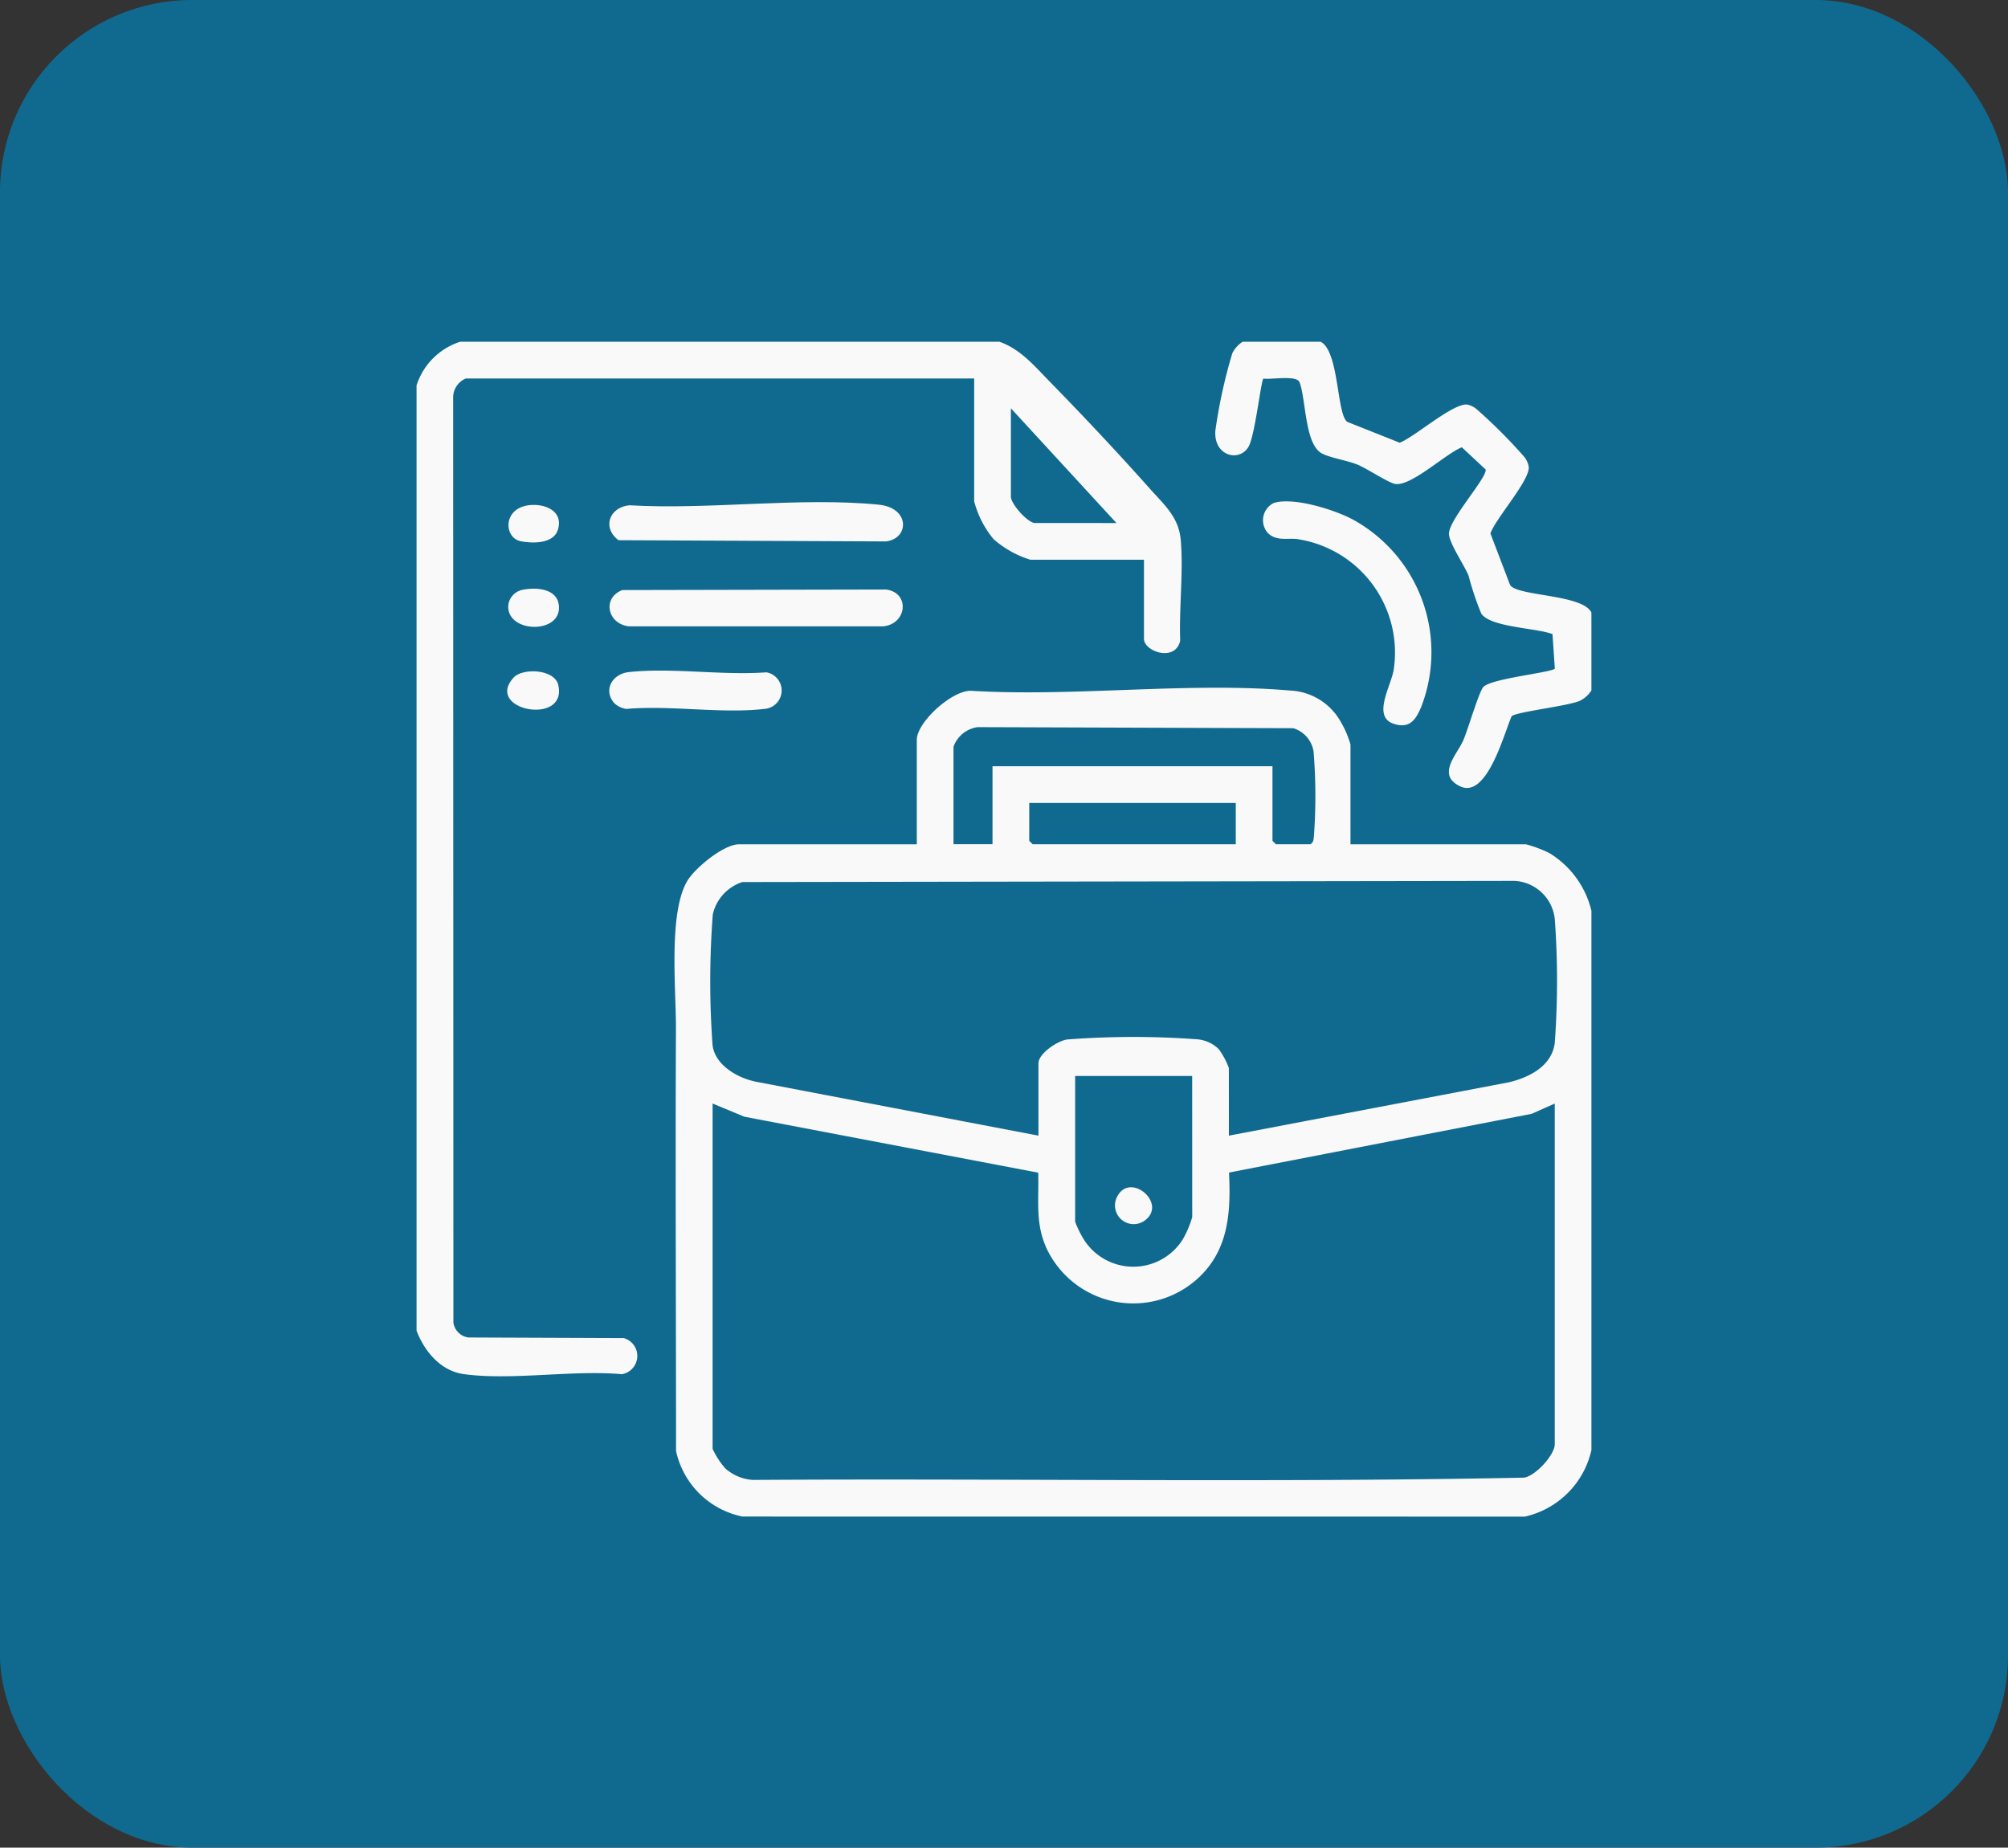 <svg xmlns="http://www.w3.org/2000/svg" xmlns:xlink="http://www.w3.org/1999/xlink" width="188" height="173" viewBox="0 0 188 173">
  <rect x="0" y="0" width="188" height="173" fill="#333333" stroke="none"/>
  <defs>
    <clipPath id="clip-path">
      <rect id="Rectangle_11151" data-name="Rectangle 11151" width="110" height="110" fill="#f9f9f9"/>
    </clipPath>
  </defs>
  <g id="Group_27661" data-name="Group 27661" transform="translate(-829 -4632)">
    <rect id="Rectangle_11102" data-name="Rectangle 11102" width="188" height="173" rx="18" transform="translate(829 4632)" fill="#106a8f"/>
    <g id="Group_27634" data-name="Group 27634" transform="translate(868 4664)">
      <g id="Group_27633" data-name="Group 27633" clip-path="url(#clip-path)">
        <path id="Path_31761" data-name="Path 31761" d="M90.662,190.68a7.994,7.994,0,0,1-6.212-6.141c0-13.155-.07-26.423-.009-39.5.017-3.718-.733-10.98,1.1-13.935.748-1.205,3.391-3.368,4.8-3.368h16.65v-9.775c0-1.656,3.272-4.63,5.067-4.6,9.642.586,20.333-.842,29.853-.026a5.727,5.727,0,0,1,4.783,2.951,8.956,8.956,0,0,1,.9,2.105v9.346h16.436a11.924,11.924,0,0,1,2.187.821,8.687,8.687,0,0,1,3.936,5.41v50.488a8.242,8.242,0,0,1-6.23,6.23Zm49.629-70.254v6.982l.322.322h3.223c.307-.188.3-.428.333-.741a51.515,51.515,0,0,0-.03-7.941,2.722,2.722,0,0,0-1.9-2.183l-29.561-.1a2.815,2.815,0,0,0-2.251,1.831v9.131h3.652v-7.3Zm-3.437,3.438H117.518v3.545l.322.322h19.014Zm-.645,31.152,26.254-5.005c1.9-.46,4-1.531,4.258-3.691a79.288,79.288,0,0,0,0-11.607,4,4,0,0,0-3.752-3.553l-72.31.11a4.141,4.141,0,0,0-2.768,3.032,82.27,82.27,0,0,0-.023,12.232c.227,1.893,2.376,3.1,4.083,3.436l26.429,5.045v-6.768c0-.924,1.789-2.112,2.7-2.237a81.574,81.574,0,0,1,12.02-.027,3.288,3.288,0,0,1,2.172.943,7.3,7.3,0,0,1,.935,1.751Zm-3.437-5.586H121.815v13.643a9.953,9.953,0,0,0,.77,1.594,5.478,5.478,0,0,0,9.292.089,9.417,9.417,0,0,0,.9-2.112Zm-44.9,2.578v32.334a7.669,7.669,0,0,0,1.183,1.824,4.3,4.3,0,0,0,2.568,1.085c24.06-.155,48.186.268,72.206-.213,1.089-.144,2.89-2.14,2.89-3.126v-31.9l-2.157.958-28.34,5.5c.184,3.834-.045,7.434-3.121,10.092a8.973,8.973,0,0,1-13.9-2.866c-1.163-2.425-.759-4.616-.843-7.214l-27.521-5.242Z" transform="translate(-60.155 -80.68)" fill="#f9f9f9"/>
        <path id="Path_31762" data-name="Path 31762" d="M54.57,0c1.982.687,3.3,2.293,4.732,3.754,3.072,3.139,6.427,6.713,9.343,9.993,1.37,1.54,2.718,2.661,2.905,4.829.258,2.988-.169,6.384-.054,9.414-.451,2.038-3.391,1.007-3.391-.168V20.41H57.471a9.45,9.45,0,0,1-3.446-1.925,9.162,9.162,0,0,1-1.818-3.553V3.438H4.619A1.923,1.923,0,0,0,3.427,5.253l.023,86.58a1.637,1.637,0,0,0,1.4,1.4l14.552.058a1.734,1.734,0,0,1-.182,3.38c-4.6-.413-10.328.606-14.793-.006C2.236,96.361.735,94.515,0,92.6V4.082A6.324,6.324,0,0,1,4.082,0ZM65.527,16.973,55.645,6.23V14.5c0,.7,1.594,2.471,2.256,2.471Z" fill="#f9f9f9"/>
        <path id="Path_31763" data-name="Path 31763" d="M270.918,0c1.736.9,1.488,6.77,2.488,7.5l4.911,1.953c1.408-.533,5.048-3.78,6.362-3.565a2.046,2.046,0,0,1,.858.44,48.865,48.865,0,0,1,4.4,4.4,1.968,1.968,0,0,1,.466,1.01c.068,1.29-3.081,4.772-3.592,6.21l1.836,4.814c.613,1.075,6.758.862,7.619,2.586v7.3a2.71,2.71,0,0,1-1.073.968c-1.171.508-5.9,1.024-6.395,1.445-.713,1.613-2.315,7.778-4.83,6.562-2.232-1.079-.287-2.953.308-4.316.433-.993,1.464-4.563,1.882-4.993.784-.806,6.623-1.37,6.683-1.725l-.218-3.215c-1.525-.586-5.812-.632-6.67-1.923a27.283,27.283,0,0,1-1.184-3.542c-.413-1.022-1.876-3.12-1.838-3.974.061-1.372,3.614-5.256,3.43-5.976L284.135,9.88c-1.531.611-4.7,3.641-6.216,3.437-.621-.083-2.69-1.464-3.566-1.819-1-.4-2.436-.6-3.278-1.019-1.655-.815-1.511-5.015-2.13-6.678-.265-.712-2.677-.232-3.387-.353-.239.231-.8,5.452-1.417,6.424-.9,1.435-3.278.793-3.078-1.574a48.4,48.4,0,0,1,1.584-7.224A2.71,2.71,0,0,1,263.614,0Z" transform="translate(-186.27)" fill="#f9f9f9"/>
        <path id="Path_31764" data-name="Path 31764" d="M277.7,52.311c1.871-.544,5.648.64,7.372,1.563a14.172,14.172,0,0,1,6.389,17.569c-.5,1.18-1.076,2.032-2.537,1.567-2.142-.681-.182-3.673-.012-5.19a10.745,10.745,0,0,0-8.916-12.094c-.944-.18-2,.241-2.867-.571a1.8,1.8,0,0,1,.57-2.845" transform="translate(-197.409 -37.228)" fill="#f9f9f9"/>
        <path id="Path_31765" data-name="Path 31765" d="M64.284,81.035l24.665-.051c2.252.26,2.018,3.186-.215,3.447H64.877c-1.986-.232-2.531-2.661-.593-3.4" transform="translate(-45.009 -57.785)" fill="#f9f9f9"/>
        <path id="Path_31766" data-name="Path 31766" d="M64.889,52.716c7.456.444,16.03-.791,23.358-.054,2.934.295,2.855,3.186.652,3.439l-25.031-.115c-1.576-1.189-.839-3.095,1.02-3.27" transform="translate(-44.96 -37.405)" fill="#f9f9f9"/>
        <path id="Path_31767" data-name="Path 31767" d="M63.486,110.576c-1.108-1.213-.263-2.77,1.323-2.946,4-.443,8.8.331,12.883.019a1.729,1.729,0,0,1-.2,3.429c-3.987.463-8.822-.362-12.9,0a1.981,1.981,0,0,1-1.1-.507" transform="translate(-44.94 -76.698)" fill="#f9f9f9"/>
        <path id="Path_31768" data-name="Path 31768" d="M30.23,108.29c.827-.9,3.847-.819,4.186.733.836,3.833-6.979,2.324-4.186-.733" transform="translate(-21.138 -76.855)" fill="#f9f9f9"/>
        <path id="Path_31769" data-name="Path 31769" d="M31.205,80.848c1.295-.289,3.438-.195,3.513,1.57.113,2.625-5.006,2.438-4.74-.2a1.684,1.684,0,0,1,1.226-1.371" transform="translate(-21.384 -57.6)" fill="#f9f9f9"/>
        <path id="Path_31770" data-name="Path 31770" d="M31.913,53.36c1.525-.2,3.321.531,2.745,2.32-.414,1.286-2.33,1.266-3.443,1.057-1.613-.3-1.734-3.053.7-3.377" transform="translate(-21.434 -38.051)" fill="#f9f9f9"/>
        <path id="Path_31771" data-name="Path 31771" d="M231.083,279.425a1.752,1.752,0,0,1-2.68-2.139c1.175-2.4,4.69.52,2.68,2.139" transform="translate(-162.825 -197.205)" fill="#f9f9f9"/>
      </g>
    </g>
  </g>
</svg>

